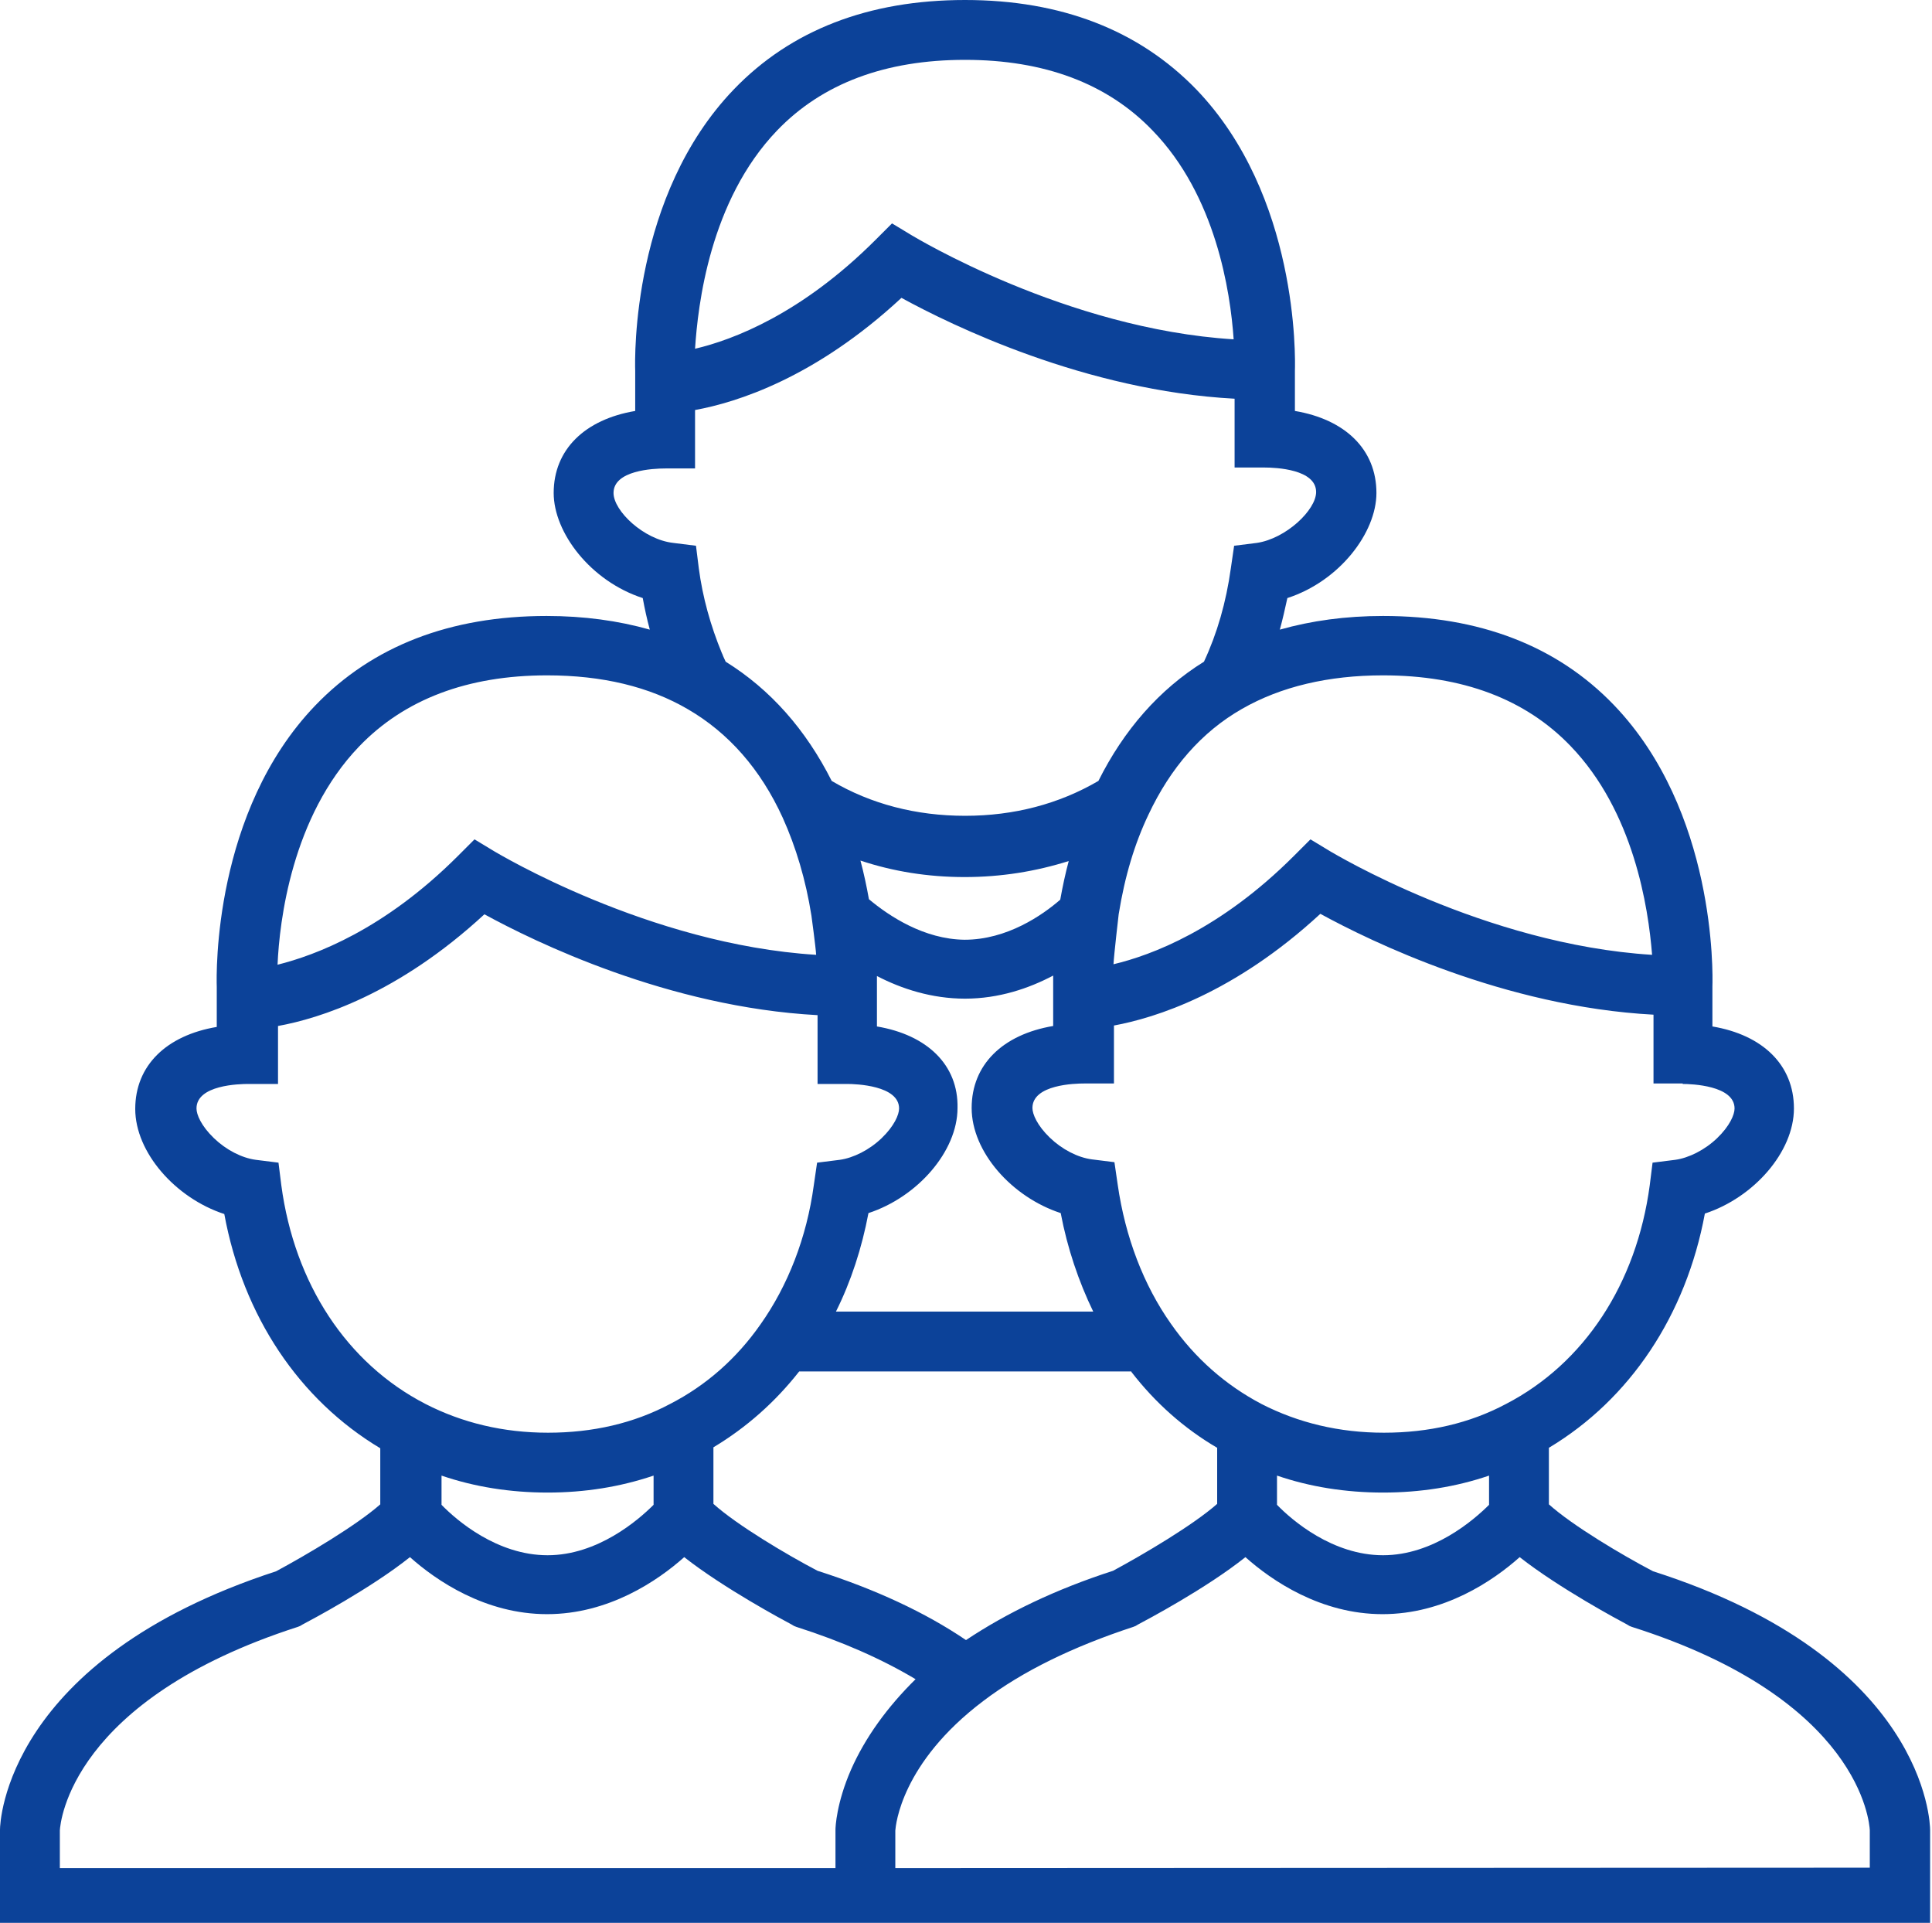 <?xml version="1.0" encoding="utf-8"?>
<!-- Generator: Adobe Illustrator 18.1.1, SVG Export Plug-In . SVG Version: 6.00 Build 0)  -->
<svg version="1.1" id="Слой_1" xmlns="http://www.w3.org/2000/svg" xmlns:xlink="http://www.w3.org/1999/xlink" x="0px" y="0px"
	 viewBox="0 0 410 408" enable-background="new 0 0 410 408" xml:space="preserve">
<g>
	<path fill="#0C4299" d="M350.8,333.4c-6.5-3.4-17.1-9.7-22.1-14.2v-12c17.2-10.3,29.1-28.1,33.1-49.7c10.4-3.4,18.9-13.1,18.9-22.3
		c0-9.2-6.6-15.6-17.3-17.4v-8.5c0.1-2.8,0.7-37.2-20.9-59.7c-12.1-12.6-28.6-18.9-49-18.9c-7.9,0-15.2,1-21.9,2.9
		c0.6-2.2,1.1-4.4,1.6-6.7c11.1-3.6,18.9-13.9,18.9-22.3c0-9.2-6.6-15.6-17.3-17.4v-8.5c0.1-2.9,0.7-37.2-20.9-59.7
		C241.7,6.4,225.2,0,204.8,0c-20.5,0-37,6.4-49.1,19c-21.6,22.5-21,56.8-20.9,59.7v8.5c-10.7,1.8-17.3,8.2-17.3,17.4
		c0,8.4,7.8,18.7,18.9,22.3c0.4,2.2,0.9,4.5,1.5,6.7c-6.7-1.9-14-2.9-21.9-2.9c-20.5,0-37,6.4-49.1,19c-21.6,22.5-21,56.8-20.9,59.7
		v8.5c-10.7,1.8-17.3,8.2-17.3,17.4c0,9.2,8.5,18.9,18.9,22.3c4,21.7,15.9,39.4,33.1,49.7v11.9c-5.1,4.5-15.6,10.7-22.1,14.2
		C1.2,352.1,0,386.7,0,388.2v20.9h409.6v-20.8C409.6,386.8,408.7,351.9,350.8,333.4L350.8,333.4z M357.1,230c1.8,0,11,0.3,11,5.2
		c0,1.3-1,3.7-3.7,6.3c-2.6,2.5-6,4.2-8.9,4.6l-4.8,0.6l-0.6,4.8c-2.8,20.9-13.9,37.8-30.5,46.4c-7.7,4.1-16.4,6.1-25.9,6.1
		c-9.5,0-18.2-2.1-26-6.1c-7.6-4-14.1-9.7-19.2-17c-5.8-8.2-9.7-18.4-11.3-29.5l-0.7-4.8l-4.8-0.6c-3-0.4-6.3-2.1-8.9-4.6
		c-2.7-2.6-3.7-5-3.7-6.3c0-5,9.1-5.2,11-5.2h6.3v-12.3c8.7-1.6,25.5-6.8,43.8-23.7c10.6,5.8,39,19.7,70.7,21.4l0,14.6H357.1z
		 M316,313.1v6.2c-3.3,3.3-11.9,10.7-22.5,10.7c-10.7,0-19.3-7.4-22.5-10.7v-6.2c7,2.4,14.6,3.6,22.5,3.6
		C301.4,316.7,309,315.5,316,313.1L316,313.1z M186.1,217.8v-8.5c0-0.3,0-1.1,0-2.2c5.2,2.7,11.6,4.8,18.7,4.8
		c7.2,0,13.6-2.2,18.7-4.9c0,1.1,0,1.9,0,2.2v8.5c-10.7,1.8-17.3,8.2-17.3,17.4c0,9.3,8.5,18.9,18.9,22.3c1.4,7.4,3.8,14.5,6.9,20.9
		h-54.6c3.2-6.4,5.5-13.5,6.9-20.9c10.4-3.4,18.9-13.1,18.9-22.3C203.4,226,196.8,219.6,186.1,217.8L186.1,217.8z M184.4,190.8
		c-0.5-2.8-1.1-5.6-1.8-8.2c6.9,2.3,14.3,3.5,22.1,3.5c7.8,0,15.1-1.2,22.1-3.4c-0.7,2.6-1.3,5.4-1.8,8.2
		c-3.8,3.3-11.3,8.5-20.3,8.5C196.1,199.3,188.7,194.4,184.4,190.8L184.4,190.8z M240.1,291.1c5.1,6.6,11.2,12,18.2,16.1v11.9
		c-5.1,4.5-15.6,10.7-22.1,14.2c-12.1,3.9-22.5,8.9-31.2,14.7c-8.7-5.9-19.3-10.8-31.5-14.7c-6.5-3.4-17.1-9.7-22.1-14.2v-12
		c7-4.2,13.1-9.6,18.2-16.1H240.1z M293.5,143.3c16.8,0,30.2,5,39.8,15c13.4,13.9,16.5,34.2,17.3,44.3
		c-35.6-2.2-67.8-21.7-68.2-21.9l-4.3-2.6l-3.5,3.5c-15.7,15.7-30.3,21.1-38.3,23c0.1-2,1.1-10.6,1.1-10.6c1.3-8.1,3.4-15,6.3-21.1
		c4.7-10,11.3-17.6,19.9-22.5C271.8,145.7,281.9,143.3,293.5,143.3L293.5,143.3z M164.9,27.7c9.6-10,23-15,39.9-15
		c16.8,0,30.2,5,39.8,15C258,41.5,261.1,61.8,261.8,72c-35.6-2.2-67.8-21.8-68.2-22l-4.3-2.6l-3.5,3.5
		c-15.7,15.7-30.2,21.2-38.3,23.1C148.1,64.8,150.6,42.6,164.9,27.7L164.9,27.7z M130.2,104.6c0-4.8,8.4-5.2,11-5.2h6.3V87
		c8.8-1.6,25.5-6.8,43.8-23.8c10.6,5.8,39,19.7,70.7,21.4l0,14.6h6.3c2.6,0,11,0.4,11,5.2c0,3.8-6.4,9.9-12.6,10.8l-4.8,0.6
		l-0.7,4.8c-1,7.2-2.9,13.8-5.7,19.8c-9.5,5.9-17,14.5-22.4,25.3c-8.4,4.9-17.9,7.4-28.3,7.4c-10.4,0-20-2.5-28.3-7.4
		c-5.5-10.9-13-19.4-22.5-25.3c-0.2-0.5-0.5-1-0.7-1.6l-0.1-0.2c-2.4-5.8-4.1-11.9-4.9-18l-0.6-4.8l-4.8-0.6
		C136.6,114.5,130.2,108.4,130.2,104.6L130.2,104.6z M76.2,158.4c9.6-10,23-15.1,39.9-15.1c11.7,0,21.7,2.4,29.9,7.2
		c8.6,5,15.4,12.7,20.1,23c2.8,6.2,4.9,13.2,6.1,20.8c0,0,0.9,6.6,1,8.3c-35.6-2.2-67.8-21.7-68.2-21.9l-4.3-2.6l-3.5,3.5
		c-15.7,15.7-30.3,21.1-38.3,23.1C59.3,195.5,61.9,173.3,76.2,158.4L76.2,158.4z M59.7,251.5l-0.6-4.8l-4.8-0.6
		c-3-0.4-6.3-2.1-8.9-4.6c-2.7-2.6-3.7-5-3.7-6.3c0-5,9.1-5.2,11-5.2h6.3v-12.3c8.8-1.6,25.5-6.8,43.8-23.7
		c10.6,5.8,39,19.7,70.7,21.4l0,14.6h6.3c1.8,0,11,0.3,11,5.2c0,1.3-1,3.7-3.7,6.3c-2.6,2.5-6,4.2-8.9,4.6l-4.8,0.6l-0.7,4.8
		c-1.5,11.1-5.5,21.3-11.3,29.5c-5.1,7.3-11.6,13-19.2,16.9c-7.7,4.1-16.4,6.1-25.9,6.1c-9.5,0-18.2-2.1-26-6.1
		C73.6,289.3,62.5,272.4,59.7,251.5L59.7,251.5z M138.7,313.1v6.2c-3.3,3.3-11.9,10.7-22.5,10.7c-10.7,0-19.3-7.4-22.5-10.7v-6.2
		c7,2.4,14.6,3.6,22.5,3.6C124.1,316.7,131.6,315.5,138.7,313.1L138.7,313.1z M12.7,388.5L12.7,388.5
		C12.7,388.5,12.7,388.5,12.7,388.5L12.7,388.5z M180.6,375.5c-3.1,7.1-3.3,12.2-3.3,12.7v8.2H12.7v-8c0.1-1.8,2.4-27.7,50.5-43.2
		l0.5-0.2l0.5-0.3c1.7-0.9,14.4-7.6,22.8-14.3c5.6,5,16,12.1,29.1,12.1c13.1,0,23.5-7.1,29.1-12.1c8.4,6.6,21.1,13.4,22.8,14.3
		l0.5,0.3l0.5,0.2c9.7,3.1,18.1,6.8,25.3,11.1C188.3,362.2,183.6,368.7,180.6,375.5L180.6,375.5z M190,388.5L190,388.5
		C190,388.5,190,388.5,190,388.5L190,388.5z M190,396.4v-8c0.1-1.1,1.2-14.3,18.7-27.5c8.3-6.3,19-11.5,31.8-15.7l0.5-0.2l0.5-0.3
		c1.7-0.9,14.4-7.6,22.8-14.3c5.6,5,16,12.1,29.1,12.1c13.1,0,23.5-7.1,29.1-12.1c8.4,6.6,21.1,13.4,22.8,14.3l0.5,0.3l0.5,0.2
		c48.6,15.4,50.4,41.6,50.5,43.1v8L190,396.4L190,396.4z M190,396.4"/>
</g>
</svg>

